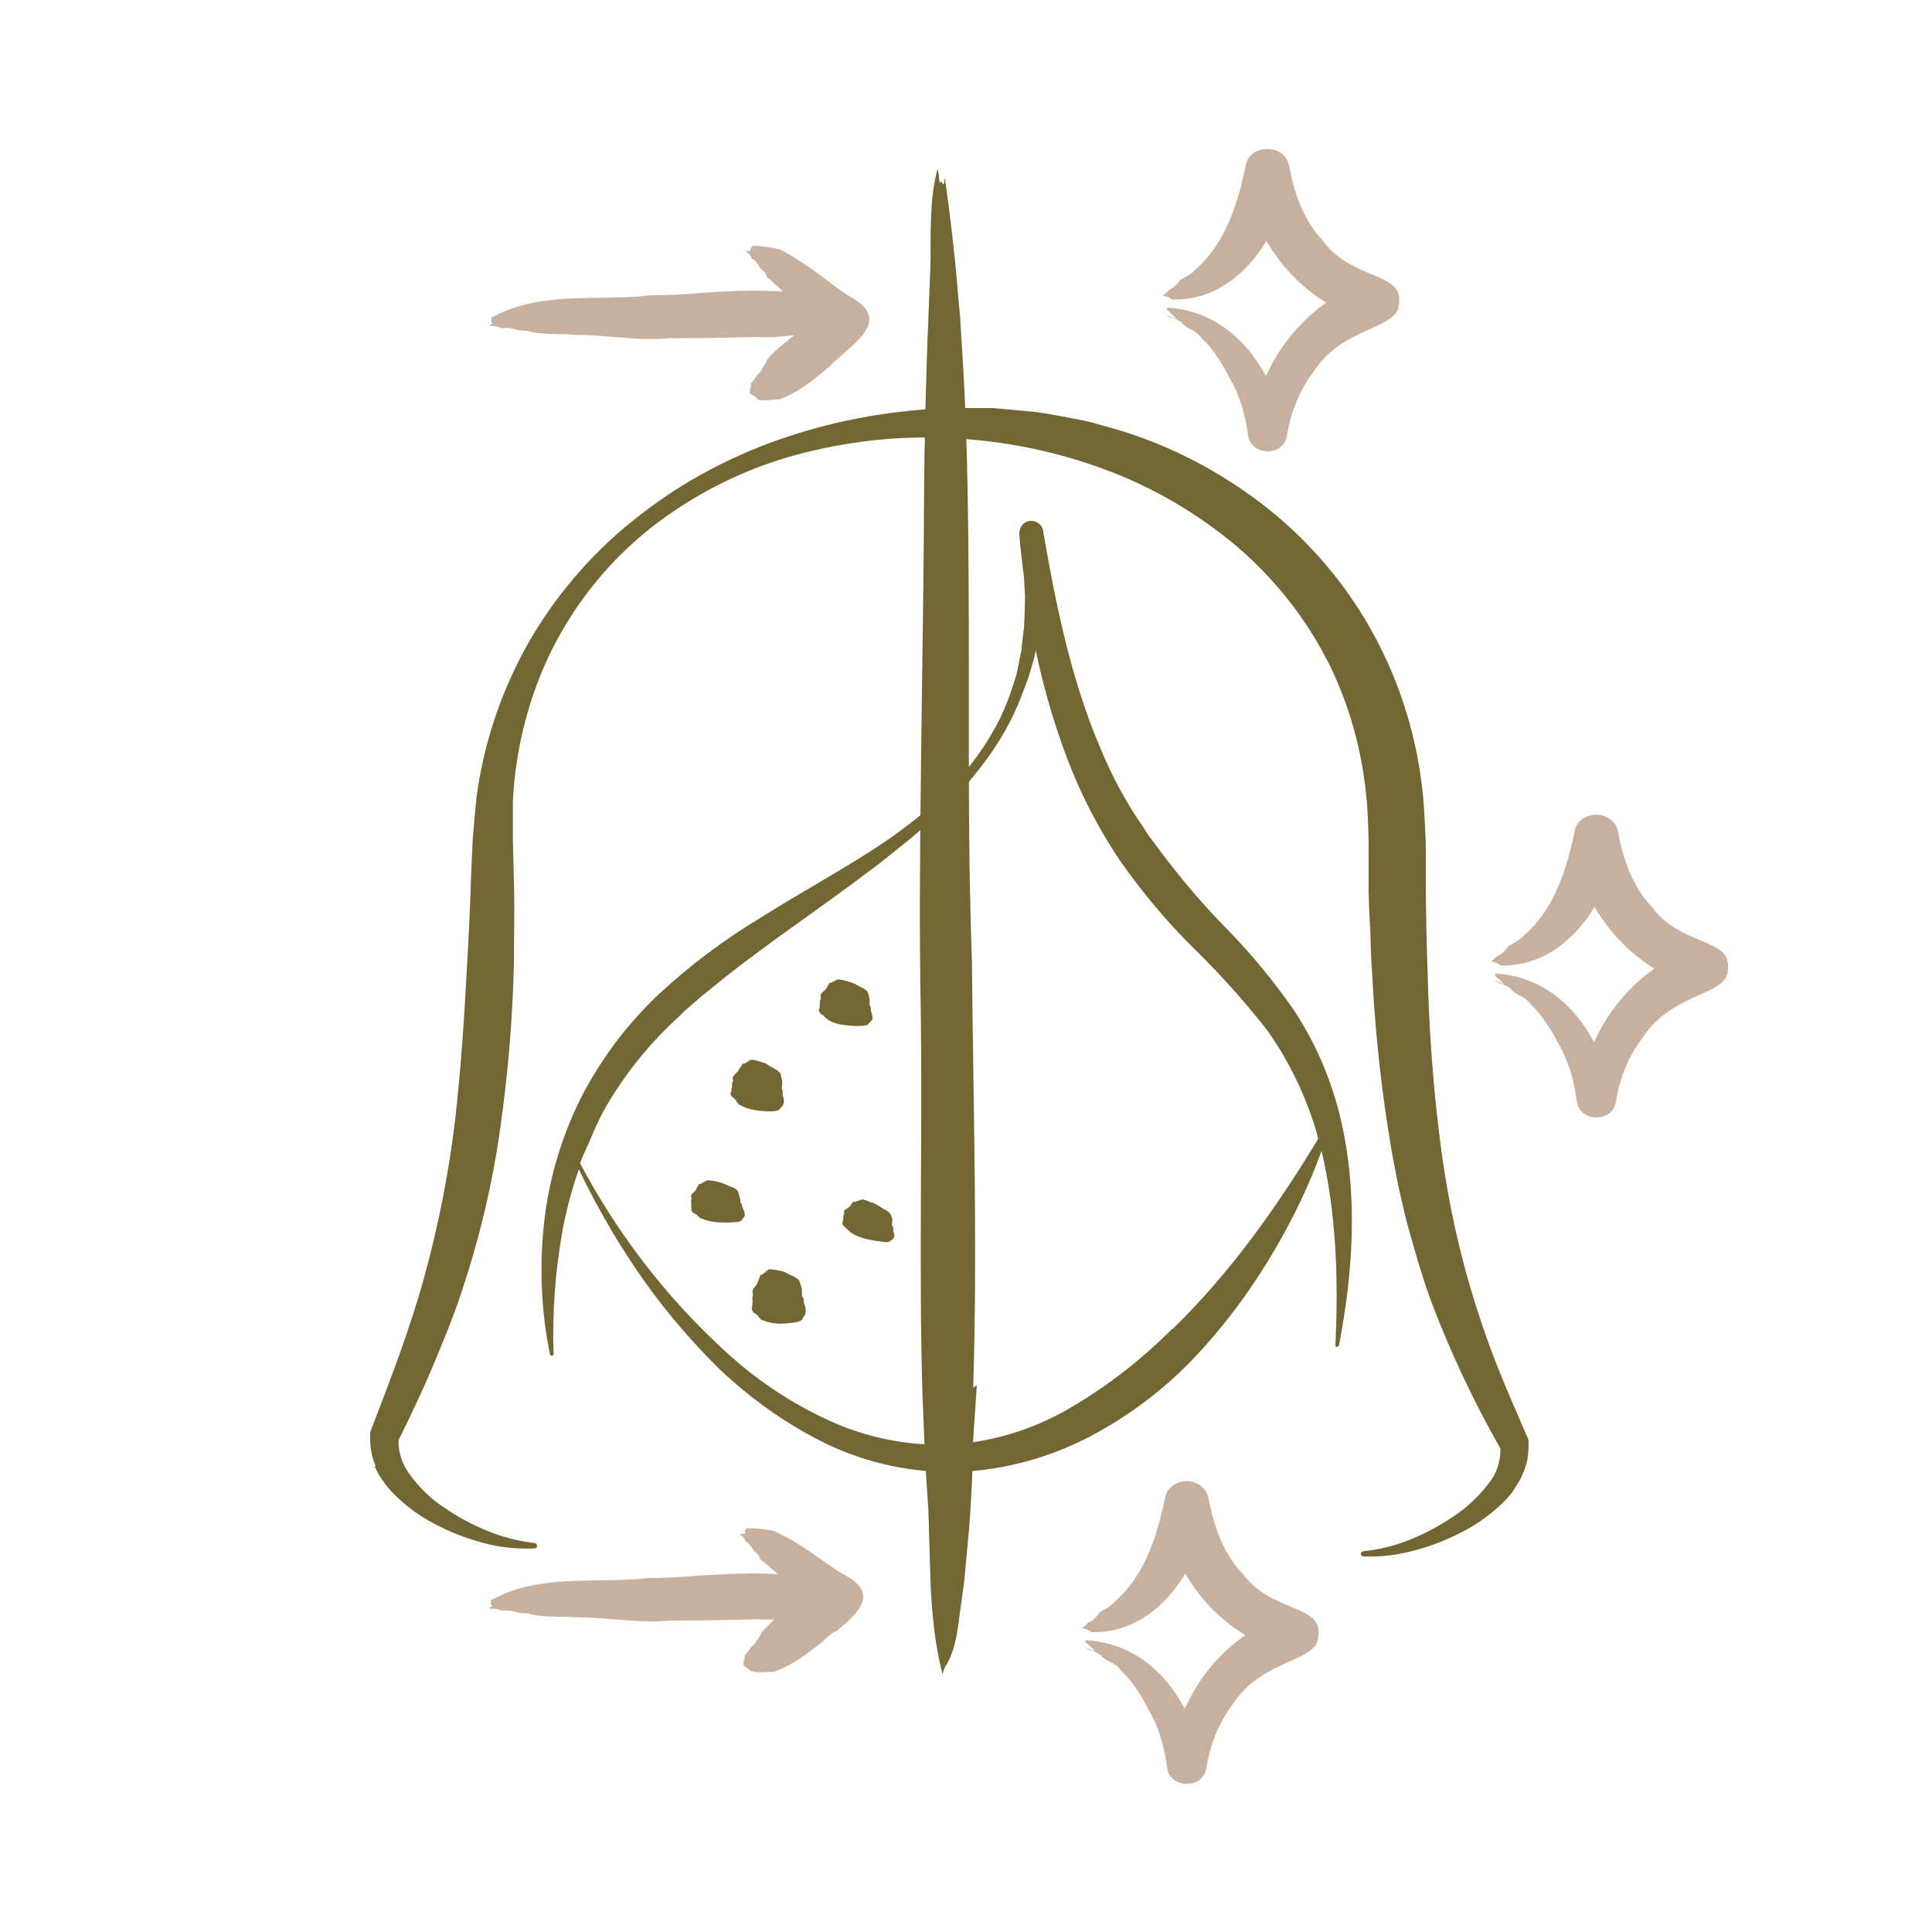 <?xml version="1.0" encoding="UTF-8"?>
<svg xmlns="http://www.w3.org/2000/svg" version="1.1" viewBox="0 0 75 75">
  <defs>
    <style>
      .cls-1, .cls-2 {
        fill: #726732;
      }

      .cls-3 {
        fill: none;
      }

      .cls-4 {
        fill: #c7b19e;
      }

      .cls-4, .cls-2 {
        fill-rule: evenodd;
      }
    </style>
  </defs>
  <!-- Generator: Adobe Illustrator 28.6.0, SVG Export Plug-In . SVG Version: 1.2.0 Build 709)  -->
  <g>
    <g id="Layer_1">
      <g>
        <g>
          <g>
            <path class="cls-1" d="M51.9,52.28h0s.07-.01.08-.06c.55-2.85.75-5.87.06-8.8-.35-1.48-.95-2.89-1.78-4.16-.84-1.22-1.8-2.37-2.85-3.42-.98-1.02-1.88-2.12-2.71-3.26-.11-.14-.21-.28-.29-.43l-.3-.44c-.19-.29-.37-.59-.54-.9-.35-.61-.64-1.25-.91-1.9-1.09-2.6-1.67-5.42-2.16-8.26-.01-.25-.24-.44-.5-.43-.25.01-.44.24-.43.5h0v.04c.04.54.11,1.08.18,1.63l.04.77c-.01.4-.01.8-.04,1.2l-.07.59-.03.3-.06.29-.12.59c-.04.19-.12.39-.18.58-.12.39-.28.76-.44,1.12-.36.73-.8,1.41-1.31,2.03-.25.32-.55.59-.82.9-.28.3-.58.57-.91.82-.64.53-1.29,1-1.98,1.44-1.38.89-2.82,1.67-4.23,2.56-1.44.86-2.79,1.87-4.03,3.02-1.25,1.18-2.28,2.56-3.06,4.1-.75,1.54-1.23,3.18-1.4,4.88-.17,1.66-.1,3.35.24,4.99,0,.03.03.06.07.06s.07-.03.07-.07c-.06-1.63.07-3.26.36-4.87.15-.77.36-1.55.62-2.3.62,1.3,1.34,2.56,2.14,3.76.95,1.42,2.05,2.74,3.26,3.94,1.25,1.2,2.67,2.21,4.23,2.97,1.6.76,3.36,1.13,5.13,1.08,1.77-.08,3.51-.55,5.09-1.38,1.56-.82,2.97-1.9,4.16-3.18,1.18-1.27,2.2-2.67,3.06-4.16.69-1.19,1.29-2.43,1.76-3.74.58,2.42.66,5.01.54,7.55,0,.04.04.07.07.06v-.04ZM45.5,51.59h0c-1.15,1.15-2.43,2.16-3.83,2.99-1.37.83-2.92,1.34-4.51,1.48-1.62.11-3.24-.17-4.72-.8-1.51-.66-2.91-1.56-4.14-2.67-2.35-2.12-4.3-4.63-5.78-7.43.04-.12.08-.24.14-.35l.24-.54c.15-.37.32-.73.5-1.09.77-1.38,1.77-2.64,2.95-3.71.28-.29.59-.54.89-.8l.94-.76c.64-.51,1.29-.98,1.95-1.47,1.33-.95,2.68-1.91,4.01-2.92.65-.53,1.31-1.02,1.92-1.59.32-.28.61-.58.91-.87s.58-.61.83-.94c.54-.65,1.01-1.34,1.4-2.09.19-.37.36-.76.51-1.16.07-.19.15-.39.22-.59l.18-.61c.04-.14.07-.28.1-.42.29,1.41.69,2.79,1.2,4.15.53,1.41,1.22,2.75,2.06,4,.86,1.22,1.81,2.37,2.88,3.42,1.02,1,1.96,2.05,2.84,3.17.8,1.13,1.42,2.38,1.84,3.71.06.17.1.35.14.51-1.63,2.7-3.46,5.26-5.66,7.39Z"/>
            <path class="cls-1" d="M14.54,56.91c.07.18.17.35.28.51l.17.24.18.21c.48.51,1.05.95,1.67,1.27.59.32,1.23.57,1.9.75.65.18,1.33.25,2.01.22.06,0,.1-.04.1-.1s-.04-.11-.1-.11c-.64-.07-1.26-.24-1.85-.48-.58-.24-1.15-.54-1.66-.9-.51-.33-.95-.76-1.31-1.25-.3-.39-.47-.86-.46-1.36.46-.93.9-1.85,1.31-2.82.4-.95.83-1.98,1.16-3,.68-2.05,1.18-4.15,1.48-6.29.3-2.12.48-4.25.53-6.39,0-1.07.03-2.13,0-3.2l-.04-1.59v-1.52c.1-2.03.61-4.04,1.51-5.87.93-1.85,2.24-3.47,3.86-4.75,1.63-1.27,3.5-2.23,5.51-2.79,1.99-.55,4.05-.79,6.13-.68,2.05.1,4.05.5,5.98,1.22,1.88.69,3.62,1.72,5.16,3.02,1.49,1.29,2.71,2.85,3.58,4.62.86,1.78,1.34,3.71,1.45,5.69l.03.73c.01.24.01.5.01.77v1.59c.01.53.04,1.07.07,1.6.01.54.03,1.07.07,1.59.11,2.14.33,4.27.68,6.39.08.53.19,1.07.29,1.59s.24,1.05.36,1.58c.29,1.04.58,2.09.95,3.1.75,1.98,1.65,3.9,2.7,5.74,0,.5-.15.97-.47,1.36-.37.48-.82.91-1.33,1.25-.53.36-1.08.66-1.67.9-.59.25-1.22.4-1.85.47-.06,0-.1.04-.1.1s.04.1.1.1c.68.03,1.36-.06,2.01-.24.66-.17,1.29-.43,1.9-.75.62-.33,1.19-.76,1.67-1.27l.18-.21.15-.24c.11-.15.21-.33.28-.51.08-.18.14-.37.18-.58.03-.21.04-.42.04-.62,0-.04,0-.07-.01-.11l-.03-.08c-.42-.97-.84-1.92-1.22-2.89s-.71-1.95-1-2.93c-.58-1.98-.98-4-1.22-6.06-.25-2.06-.39-4.12-.44-6.21-.04-1.04-.06-2.09-.07-3.13v-1.56c0-.51-.04-1.11-.07-1.65-.15-2.26-.76-4.45-1.8-6.46-1.04-2.01-2.49-3.76-4.25-5.17-1.74-1.38-3.72-2.43-5.85-3.07l-.79-.22c-.26-.08-.53-.14-.8-.19-.54-.1-1.08-.21-1.62-.28l-1.63-.15h-1.63c-4.32.14-8.62,1.47-12.02,4.12-1.72,1.31-3.17,2.95-4.27,4.81-1.11,1.9-1.83,4-2.12,6.17-.06.54-.1,1.09-.15,1.65l-.07,1.58c-.03,1.05-.08,2.09-.14,3.14-.11,2.09-.24,4.16-.48,6.23-.25,2.05-.65,4.08-1.2,6.07-.55,1.99-1.3,3.94-2.06,5.91l-.03.08v.1c0,.21,0,.42.04.62.03.19.08.39.17.58v.03Z"/>
          </g>
          <path class="cls-1" d="M37.77,56.02l.15-2.24s-.09.05-.14.08c.17-5.52,0-11.04-.05-16.56-.09-2.56-.12-5.14-.12-7.72v-2.8c0-3.07,0-6.14-.08-9.2l-.07-1.98c-.05-1.1-.12-2.2-.19-3.3l-.18-2c-.11-1.13-.25-2.26-.41-3.39-.03.07,0,.19-.06.25-.09-.09-.1-.21-.14-.02-.03-.19-.02-.4-.09-.57-.32,1.22-.25,2.49-.27,3.76l-.08,2.01c-.05,1.12-.08,2.23-.11,3.35l-.04,1.98c-.02,1.16-.02,2.32-.03,3.48-.02,2.4-.06,4.79-.09,7.18l-.03,2.51c-.03,2.72-.05,5.45,0,8.17.08,5.04-.08,10.09.07,15.12l.08,1.96c.04.86.09,1.71.15,2.56,0,.22.02.43.02.65l.06,2.05c.05,1.23.16,2.45.47,3.64.05-.18.08-.26.18-.41.4-.73.42-1.56.55-2.37.04-.3.08-.6.12-.9l.19-2.08c.08-1.07.13-2.14.15-3.21Z"/>
          <path class="cls-2" d="M31.8,39.17s0-.03.02-.04c0-.09,0-.35.05-.36l-.02-.11c.02-.15.21-.2.25-.34.03-.05.09-.12.1-.17,0,0,0-.01.05,0,.05,0,.05-.04.1-.05.04-.02.13,0,.05-.06,0,0,.11.02.11,0-.12-.06.47.02.78.21.15.1.4.15.42.35,0,.01.04.03,0,.03,0,0,0,0,0,0,.03.01.07.22.04.37l.05.09s-.02.02,0,.03c.02.02,0,.05,0,.07.02.11.08.23.07.36-.02.05-.07.13-.12.14-.06.18-.35.12-.51.14-.4-.02-.84-.05-1.14-.27.02-.02-.09-.06-.08-.07,0-.04-.11-.11-.18-.15-.02,0,0-.01,0-.02,0-.02-.03-.03-.04-.05-.04-.04,0-.05,0-.08h0Z"/>
          <path class="cls-2" d="M28.41,42.56c-.06-.05-.07-.13-.02-.18,0-.07.02-.14.03-.21-.02-.06,0-.14.03-.19.03,0-.02-.13,0-.17.05-.09.15-.17.22-.25.02-.07.07-.13.12-.19,0-.03.04-.06.03-.07-.03-.02.08,0,.11-.02.06-.09.15-.03.13-.08-.02-.02-.06-.05.02-.03t.06-.01c-.09-.09.57.09.65.16.16.12.42.21.52.37,0,.04,0,.08.02.11v.02c.05.12.04.28.02.41.02.02,0,.03,0,.05,0,.02.04.04.03.05v.19c.07.15.08.34-.04.45,0,.01-.02.02-.04.03-.03.17-.39.14-.52.14-.33-.01-.68-.06-.97-.2,0,0-.12-.06-.16-.08,0-.03.02-.04-.02-.06-.06-.04-.04-.05-.06-.1,0,0-.07-.03-.05-.04,0-.01-.05-.05-.1-.08-.02-.02,0-.02,0-.03h0Z"/>
          <path class="cls-2" d="M28.82,46.85c.03.11.17.31.04.42-.02.02,0,.04-.05.05-.02.09-.09.1-.2.12-.41.03-.83.04-1.22-.08-.12-.03-.05-.03-.2-.07-.03,0-.04-.01-.03-.03,0-.02-.1-.05-.08-.06,0-.01-.02-.03-.02-.04-.09-.03-.07-.05-.17-.09-.02,0,0-.01,0-.02,0-.02-.03-.03-.05-.04v-.11c-.02-.05,0-.12,0-.18-.02-.04-.02-.12,0-.16.04,0-.02-.03,0-.04,0,0,0-.02,0-.03-.08-.14.18-.22.2-.36.03-.05.06-.11.09-.15,0-.02-.03-.02.05-.02.07,0,.01-.04.17-.07.05-.02-.09-.06.02-.04.05,0,.05,0,.06-.01-.1-.05.44-.01.79.16.17.09.41.12.45.31v.02s.08.2.07.34c.02.02,0,.03.02.04,0,.01.04.03.04.04-.02,0,0,.01,0,.02.02.02,0,.04,0,.07h0Z"/>
          <path class="cls-2" d="M32.75,47.61s0-.01,0-.02c0-.02-.03-.03-.04-.05-.04-.06.03-.1,0-.12.05-.09,0-.21.06-.29v-.09s0-.04,0-.05c.07-.06.16-.1.22-.16l.13-.18s.09.01.11,0c.02-.03.07-.03.12-.03.03,0-.02-.03-.02-.04,0-.01.12.03.11,0-.06-.08.35.08.35.09.17.04.27.11.4.19.15.11.38.17.41.36.03.02-.02,0,0,.01.05.04.05.23.02.32.02.02.02.03.02.04,0,.01.03.03.03.04-.02,0,0,.01,0,.02.02.02,0,.04,0,.06.02.02,0,.04,0,.07.06.11.08.27-.04.34-.07.06-.11.11-.25.1-.48-.06-1.02-.12-1.4-.41.02-.01-.08-.06-.07-.07l-.16-.15Z"/>
          <path class="cls-2" d="M31.21,50.6c.14.27.03.51-.03.53-.03.2-.34.21-.51.23-.33.04-.68.04-.98-.08,0-.01-.12-.04-.17-.06-.02-.03.02-.04-.03-.06-.06-.03-.05-.05-.07-.1,0,0-.08-.03-.06-.03,0,0-.05-.05-.11-.07-.02-.01,0-.02,0-.03-.12-.09-.03-.22-.04-.34.02-.1-.03-.2.02-.29l-.02-.19c.04-.11.14-.2.19-.3l.12-.31s.04,0,.1-.04c.02-.04.06-.06.12-.08.05-.01-.1-.06.02-.05.05,0,.05,0,.06-.02-.09-.1.59.03.66.08.17.11.44.17.55.33.02.04.02.08.04.12.04.02,0,.01,0,.02.07.13.07.3.06.44.02.02.02.03.02.05,0,.01.04.03.04.05l.02.21Z"/>
          <g>
            <path class="cls-4" d="M32.42,63.36c.49-.4,1.09-.89,1.09-1.37,0-.21-.11-.4-.33-.6-.13-.1-.28-.19-.44-.28-.12-.07-.24-.14-.36-.22l-.32-.22c-.65-.46-1.32-.94-2.05-1.25-.4-.07-.73-.1-1.04-.09,0,.03-.03.07-.06.1l.03.1-.18.02s-.02,0-.03,0c0,.03.02.04.05.07.05.04.13.09.15.21.03,0,.05.02.07.04.08.05.14.14.19.22.04.06.08.12.12.15.14.11.18.2.19.28.13.1.24.19.35.29l.35.3-.4-.02c-.94-.03-1.96.03-2.85.09-.67.05-1.24.09-1.68.07-.65.08-1.34.09-2.01.1-1.39.02-2.83.04-4.08.71-.03.01-.06.03-.09.04-.01,0-.03.01-.05.02.03.05.02.1,0,.14l.07.08-.13.09s0,0,0,0c.04.02.08.02.15.02.1,0,.22,0,.34.09h0s0,0,0,0c.04-.01.09-.03.15-.02.12-.01.27.02.41.06.13.03.26.06.38.05h.03s.02,0,.02,0c.37.11.78.12,1.2.13.22,0,.44,0,.65.02.49,0,1,.04,1.49.08.72.06,1.47.12,2.21.05,1.15,0,2.32-.02,3.41-.05.1,0,.2.01.3.01h.34s-.25.24-.25.24c-.09.09-.18.18-.26.27-.02.07-.05.13-.09.18-.02.05-.05.08-.07.09h0c-.03.11-.1.17-.15.22-.02.01-.03.03-.05.04-.04.04-.07.08-.1.13-.05.07-.1.15-.18.21,0,0,0,.02,0,.03,0,.06,0,.14-.05.21,0,.04.02.09,0,.14,0,.01,0,.02,0,.03.09.05.18.12.27.19.16.08.37.07.58.06.1,0,.21-.01.3,0,.71-.23,1.32-.71,1.91-1.17l.11.09-.1-.1c.13-.13.29-.26.47-.41Z"/>
            <polygon class="cls-4" points="32.04 63.86 32.04 63.86 32.04 63.86 32.04 63.86"/>
          </g>
          <path class="cls-4" d="M29.37,15.49c.16.07.37.06.59.03.1-.01.21-.02.31-.02.72-.26,1.34-.78,1.93-1.27.14-.15.32-.31.52-.48.48-.41,1.02-.89,1.03-1.35,0-.2-.1-.39-.31-.59-.13-.11-.28-.2-.43-.29-.13-.08-.25-.16-.37-.24l-.27-.2c-.67-.51-1.36-1.03-2.1-1.4-.4-.09-.75-.13-1.06-.14-.01.04-.04.08-.08.11v.09h-.14s-.02,0-.02,0c0,.03.01.05.05.07.05.04.13.1.15.22.03.01.06.03.09.05.08.05.13.14.19.23.04.06.07.12.12.15.14.12.18.21.19.29.11.08.19.16.27.23l.37.34-.4-.02c-.99-.05-2.07.02-3.02.09-.67.05-1.25.08-1.69.07-.65.08-1.34.09-2.01.1-1.39.02-2.82.04-4.08.71-.03.01-.06.02-.09.04-.01,0-.03.01-.05.02.02.05.03.1,0,.14l.06.08-.12.09s0,0-.01,0c.09.05.29-.03.49.11h0s0,0,0,0c.04-.01.1-.03.15-.02.13-.01.27.03.4.06.13.03.26.06.38.05h.03s.02,0,.02,0c.37.11.77.12,1.2.13.22,0,.44,0,.66.03.49,0,1,.04,1.49.08.72.06,1.47.12,2.2.05,1.16,0,2.32-.02,3.41-.05.31.02.61.02.92-.02l.49-.05-.38.31c-.28.22-.5.43-.68.65-.02.11-.08.18-.12.23-.02.03-.04.05-.04.07-.03.11-.1.18-.16.23l-.04.04s-.06.08-.09.13c-.05.07-.1.15-.17.21v.02c0,.07,0,.15-.04.22.01.04.02.09,0,.14,0,0,0,.02,0,.02.09.05.19.11.28.17Z"/>
          <path class="cls-4" d="M42.36,64.06c.12.06.24.11.34.17l.05.04c.07.1.19.16.32.23.16.08.34.18.45.36.51.47.83,1.06,1.13,1.63l.09.16c.28.55.46,1.19.57,1.98.06.42.42.62.76.62h0c.31,0,.69-.16.76-.61.14-.92.49-1.77,1.01-2.46.62-.96,1.5-1.36,2.22-1.68.57-.26,1.02-.46,1.1-.85.14-.75-.24-.94-1.06-1.28-.6-.25-1.34-.56-1.88-1.3-.58-.61-1-1.48-1.23-2.56v-.02c-.02-.05-.03-.1-.04-.15,0-.04-.02-.08-.03-.13-.07-.49-.48-.71-.85-.71h-.01c-.38,0-.79.23-.85.73l-.08.36c-.28,1.18-.74,2.62-1.86,3.59-.11.14-.28.23-.45.33-.04.02-.08.04-.12.07-.03.03-.05.06-.08.1-.09.11-.18.23-.35.29-.02.02-.06.05-.11.1-.05.05-.1.1-.17.14.14.01.27.06.38.15.04,0,.07,0,.11,0,1.33,0,2.53-.73,3.41-2.08l.12-.19.12.19c.52.84,1.23,1.56,2.04,2.09l.17.11-.17.12c-.86.63-1.57,1.49-2.06,2.49l-.12.24-.13-.23c-.86-1.49-2.17-2.34-3.7-2.43v.05l-.03.02.41.37-.49-.18c.1.05.2.1.3.15Z"/>
          <path class="cls-4" d="M45.5,12.32c.12.06.24.11.34.17l.05.05c.07.1.18.16.31.23.16.08.33.18.45.36.51.47.83,1.06,1.13,1.63l.09.16c.28.54.47,1.19.58,1.98.06.42.43.62.76.62h0c.3,0,.68-.16.75-.61.15-.93.5-1.78,1.02-2.46.61-.96,1.5-1.36,2.21-1.68.57-.26,1.02-.46,1.1-.85.14-.75-.24-.94-1.06-1.28-.6-.25-1.34-.56-1.88-1.3-.58-.61-.99-1.45-1.24-2.56v-.04s0,0,0,0c-.02-.09-.04-.17-.06-.26-.07-.48-.47-.7-.85-.7h-.01c-.38,0-.8.23-.85.73l-.06.27c-.27,1.2-.74,2.7-1.88,3.69-.12.14-.28.23-.45.32-.05.03-.09.05-.14.08,0,.01-.03.05-.06.08-.09.11-.19.23-.35.29-.02.02-.06.05-.1.1-.05.05-.1.1-.17.14.14.01.27.06.38.15.04,0,.07,0,.11,0,1.32,0,2.53-.73,3.42-2.08l.12-.19.12.19c.52.84,1.23,1.56,2.03,2.09l.17.11-.16.12c-.85.63-1.57,1.49-2.06,2.49l-.12.24-.13-.23c-.86-1.48-2.17-2.34-3.7-2.43v.06h-.03s.39.37.39.37l-.48-.17c.1.05.2.1.31.15Z"/>
          <path class="cls-4" d="M58.27,38.18c.12.06.24.11.34.17l.05.05c.06.1.18.16.31.23.16.08.33.18.45.36.51.47.83,1.06,1.14,1.63l.08.16c.29.56.47,1.2.57,1.98.06.42.43.62.76.62h0c.31,0,.69-.16.76-.61.15-.95.5-1.78,1.02-2.46.61-.96,1.5-1.36,2.21-1.68.57-.26,1.02-.46,1.1-.85.14-.75-.27-.95-1.06-1.28-.6-.25-1.34-.56-1.88-1.3-.58-.61-.99-1.45-1.24-2.56v-.03s-.03-.09-.03-.13c-.01-.05-.02-.1-.03-.15-.07-.48-.48-.7-.85-.7h-.02c-.38,0-.79.23-.84.73,0,.05-.02.09-.03.13,0,.02,0,.04-.01.05h0s-.02.09-.02.09c0,.02-.01.05-.02.07v.02c-.28,1.18-.75,2.63-1.88,3.6-.12.15-.3.24-.47.34l-.1.05s-.05.06-.08.09c-.09.11-.18.23-.35.29-.02.02-.06.06-.11.1-.05.05-.1.09-.16.14.14.01.27.06.38.15.03,0,.07,0,.1,0,1.32,0,2.53-.73,3.42-2.08l.12-.19.12.19c.53.84,1.23,1.57,2.03,2.09l.17.11-.16.12c-.86.64-1.57,1.5-2.06,2.49l-.12.24-.13-.23c-.86-1.48-2.17-2.34-3.7-2.43v.06s-.03.01-.03.01l.38.35-.46-.17c.09.05.2.1.3.15Z"/>
        </g>
        <rect class="cls-3" x="0" width="75" height="75"/>
      </g>
    </g>
  </g>
</svg>